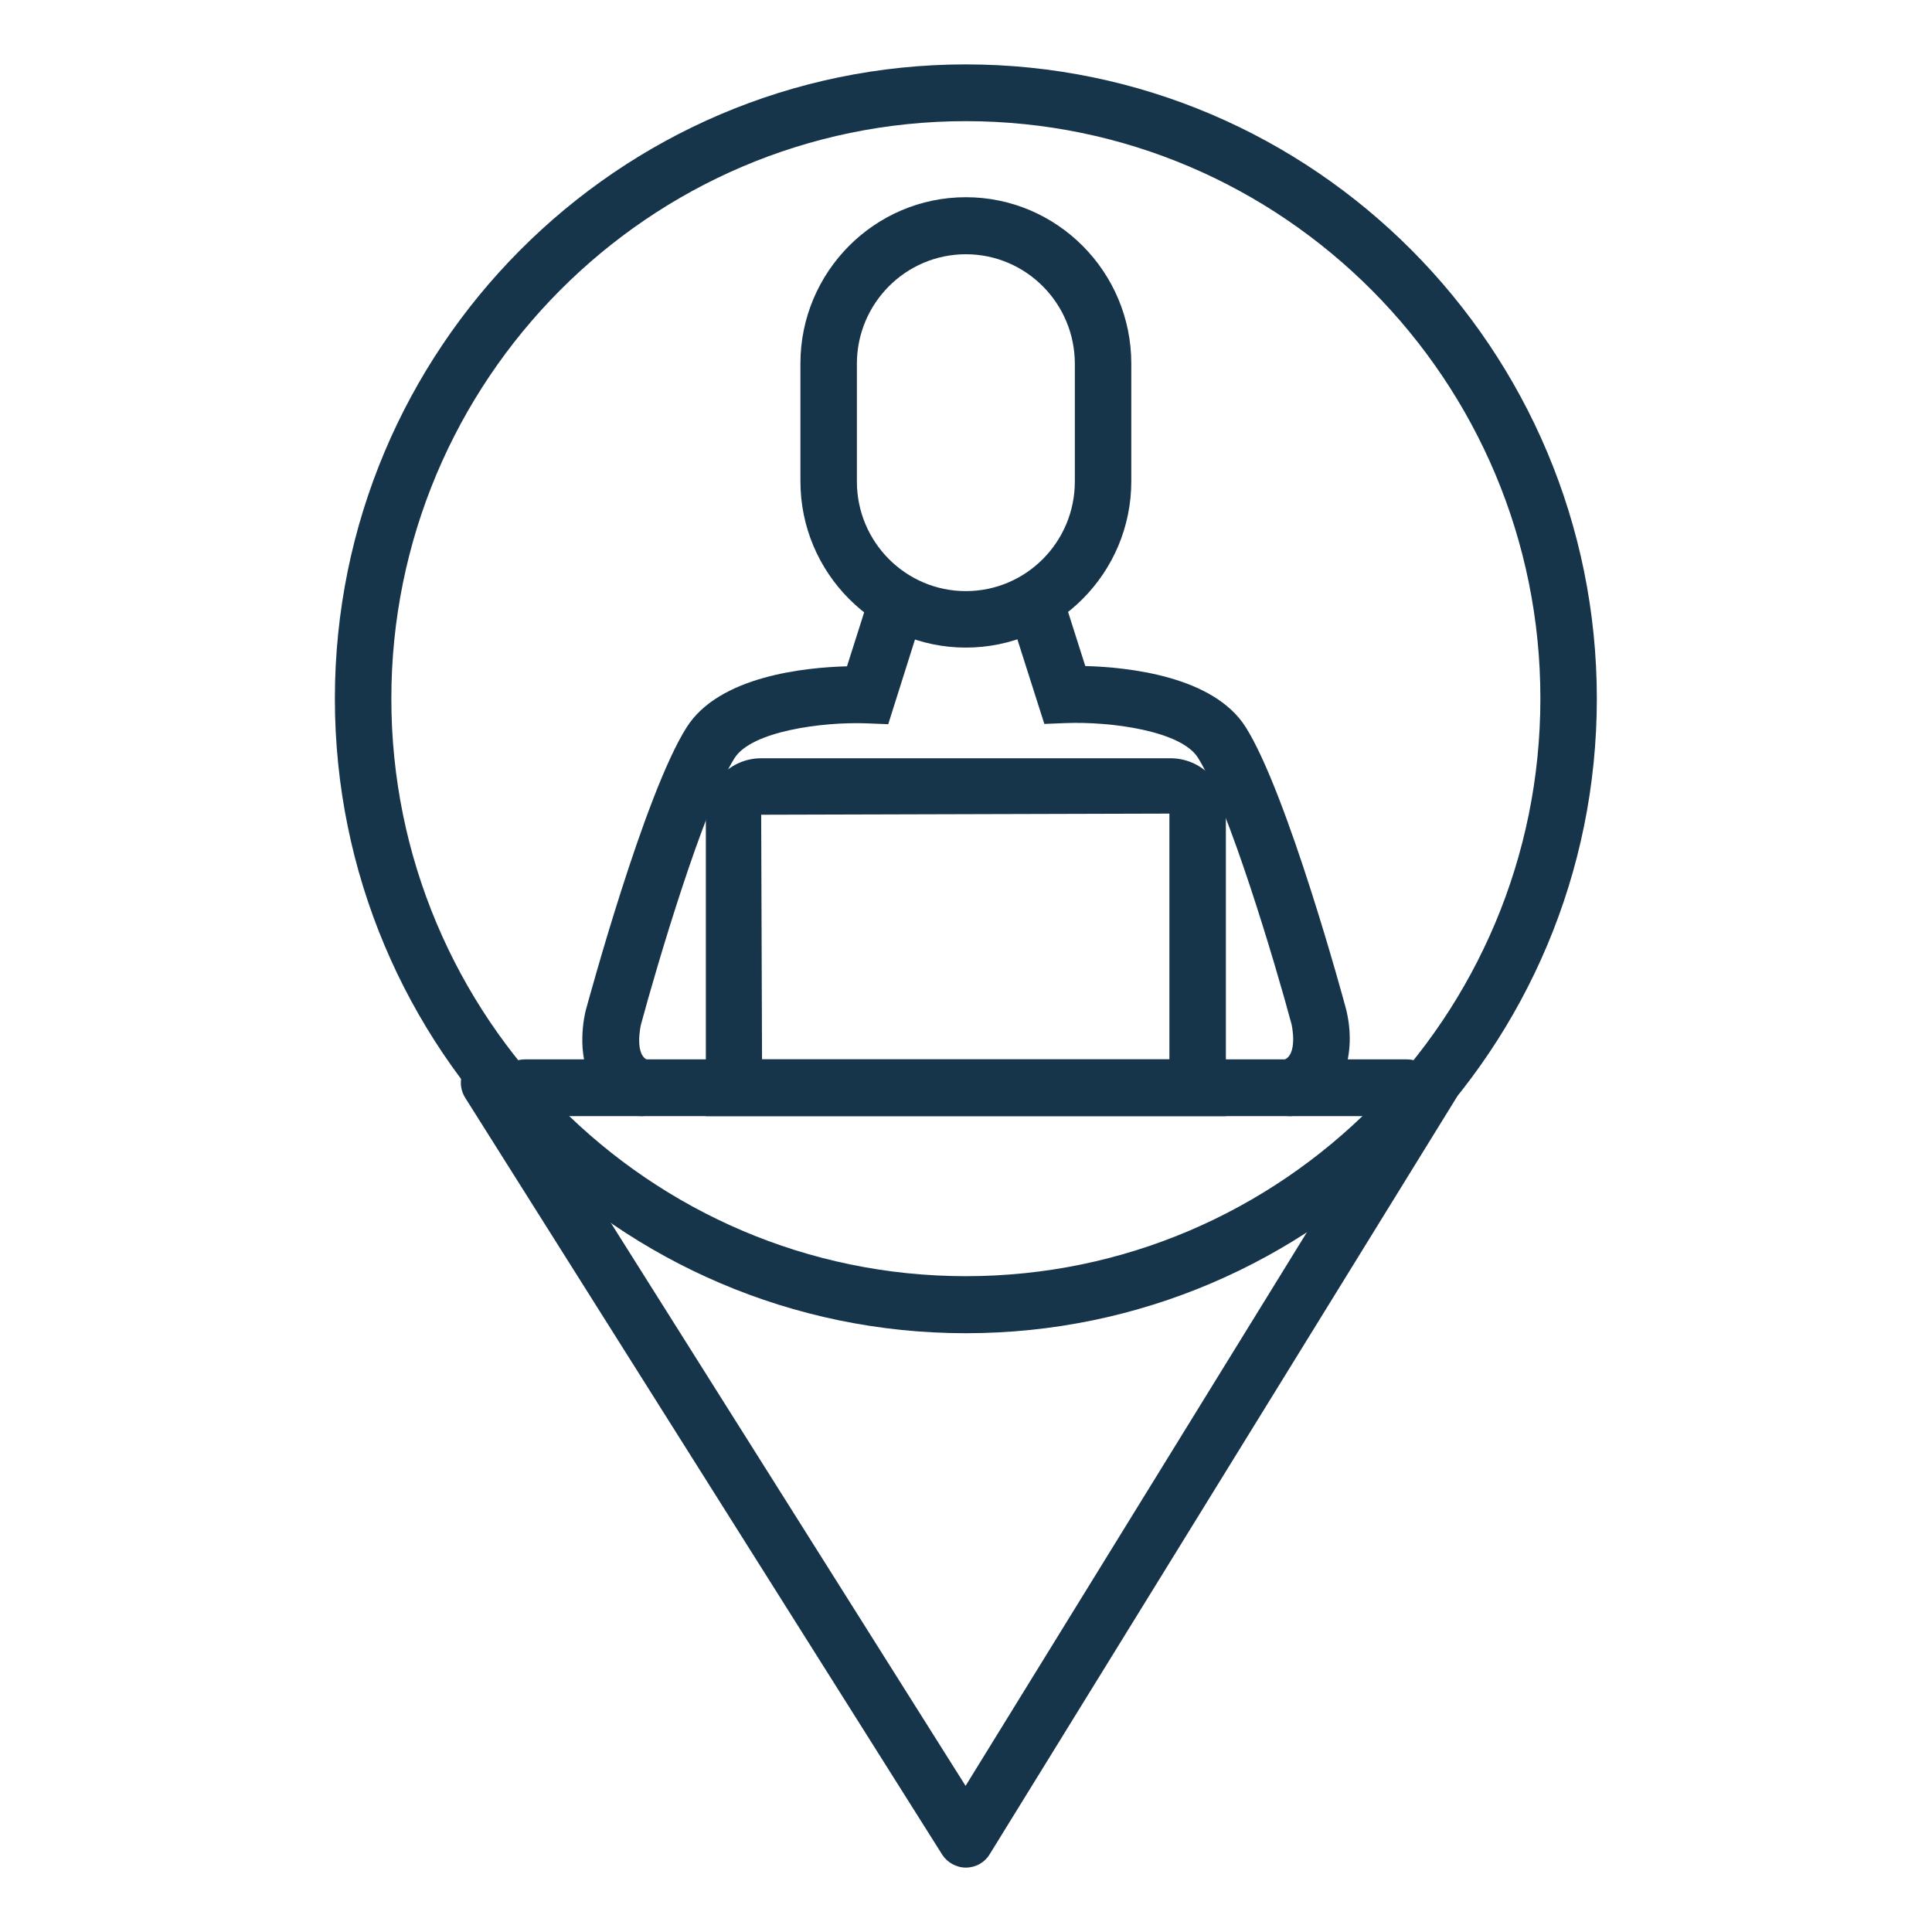 <svg width="300" height="300" viewBox="0 0 300 300" fill="none" xmlns="http://www.w3.org/2000/svg">
<g clip-path="url(#clip0_344_295)">
<path d="M149.978 207.022C95.97 207.022 52 162.823 52 108.489C52 54.155 95.97 10 149.978 10C204.03 10 247.956 54.199 247.956 108.489C247.956 162.779 204.03 207.022 149.978 207.022ZM149.978 18.813C100.792 18.813 60.768 59.046 60.768 108.489C60.768 157.932 100.792 198.165 149.978 198.165C199.164 198.165 239.189 157.932 239.189 108.489C239.232 59.046 199.208 18.813 149.978 18.813Z" fill="#16344A"/>
<path d="M99.608 173.31C99.257 173.31 98.863 173.265 98.512 173.177C95.707 172.428 93.515 170.798 92.112 168.418C89.306 163.659 90.797 157.49 90.972 156.829C91.367 155.418 100.09 123.206 106.622 112.938C111.664 104.962 125.034 103.64 131.522 103.464L134.591 93.813C135.336 91.478 137.791 90.2 140.115 90.949C142.438 91.698 143.709 94.166 142.964 96.501L137.923 112.453L134.591 112.321C127.665 112.057 116.705 113.555 114.075 117.697C109.253 125.277 101.932 150.175 99.52 159.12C99.52 159.12 98.381 164.056 100.792 164.672C103.115 165.289 104.562 167.669 103.948 170.049C103.334 172.032 101.581 173.31 99.608 173.31Z" fill="#16344A"/>
<path d="M200.304 173.311C198.375 173.311 196.578 171.989 196.052 170.006C195.438 167.626 196.841 165.247 199.208 164.63C201.663 163.969 200.567 158.989 200.523 158.945C198.156 150.088 190.791 125.234 186.013 117.655C183.383 113.468 172.423 112.014 165.497 112.278L162.165 112.411L157.08 96.459C156.335 94.123 157.606 91.655 159.929 90.906C162.209 90.157 164.708 91.435 165.453 93.77L168.522 103.421C174.966 103.597 188.38 104.919 193.422 112.895C199.91 123.163 208.677 155.376 209.028 156.742C210.65 163.308 208.94 171.196 201.4 173.135C201.049 173.267 200.655 173.311 200.304 173.311Z" fill="#16344A"/>
<path d="M190.397 173.311H109.603V126.38C109.603 121.621 113.461 117.743 118.196 117.743H181.761C186.495 117.743 190.353 121.621 190.353 126.38V173.311H190.397ZM118.327 164.498H181.585V126.336L118.196 126.512L118.327 164.498Z" fill="#16344A"/>
<path d="M218.453 173.311H81.503C79.092 173.311 77.119 171.328 77.119 168.905C77.119 166.481 79.092 164.498 81.503 164.498H218.453C220.864 164.498 222.837 166.481 222.837 168.905C222.837 171.328 220.908 173.311 218.453 173.311Z" fill="#16344A"/>
<path d="M149.978 100.557C135.818 100.557 124.289 88.967 124.289 74.734V56.446C124.289 42.213 135.818 30.623 149.978 30.623C164.138 30.623 175.667 42.213 175.667 56.446V74.734C175.667 88.967 164.138 100.557 149.978 100.557ZM149.978 39.48C140.641 39.48 133.057 47.104 133.057 56.49V74.778C133.057 84.164 140.641 91.788 149.978 91.788C159.316 91.788 166.9 84.164 166.9 74.778V56.49C166.9 47.104 159.316 39.48 149.978 39.48Z" fill="#16344A"/>
<path d="M149.978 290C148.488 290 147.085 289.206 146.296 287.973L72.253 170.491C70.938 168.42 71.552 165.731 73.612 164.409C75.672 163.087 78.347 163.704 79.662 165.776L149.934 277.308L218.672 165.82C219.944 163.748 222.662 163.087 224.722 164.409C226.782 165.687 227.396 168.42 226.125 170.491L153.704 287.884C152.915 289.206 151.512 290 149.978 290Z" fill="#16344A"/>
</g>
<defs>
<clipPath id="clip0_344_295">
<rect width="196" height="280" fill="white" transform="translate(52 10)"/>
</clipPath>
</defs>
</svg>
